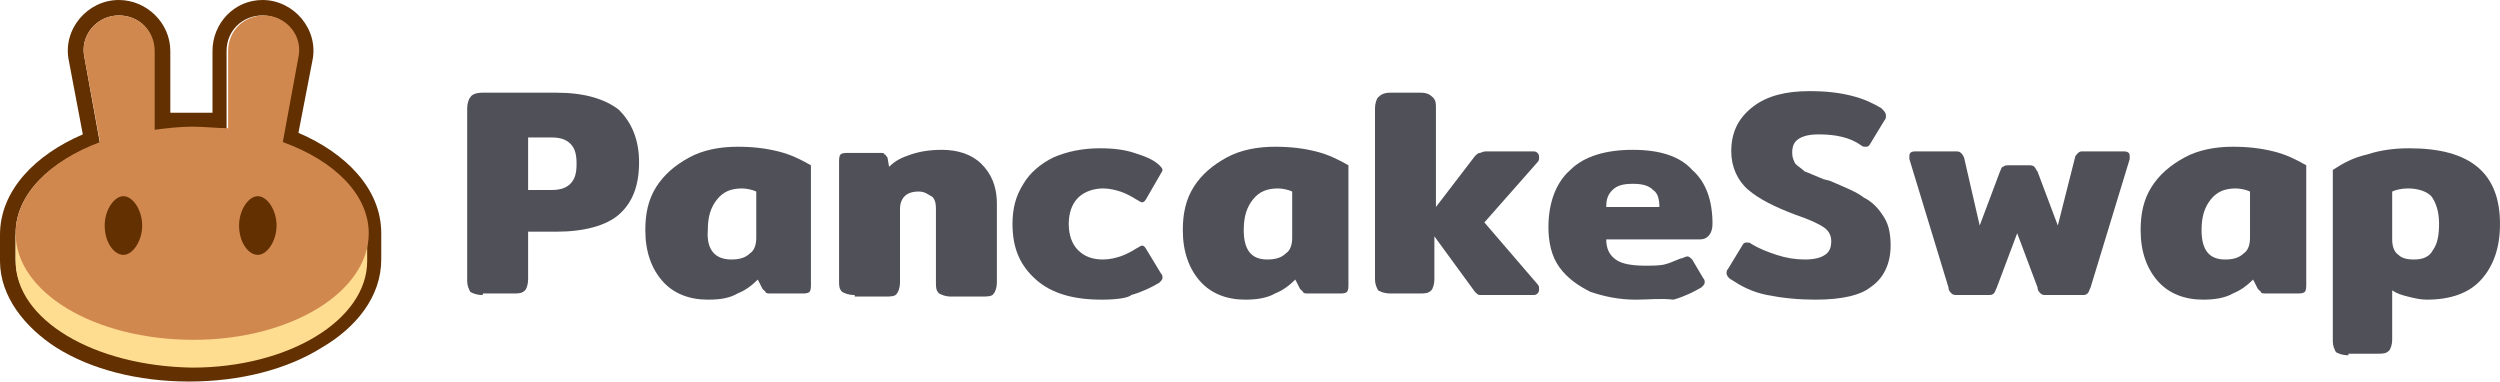 <svg width="249" height="38" viewBox="0 0 249 38" fill="none" xmlns="http://www.w3.org/2000/svg">
<g clip-path="url(#clip0_165_171)">
<path d="M48.088 29.385C47.466 29.385 47.154 29.231 46.843 29.077C46.688 28.769 46.532 28.462 46.532 28V10.769C46.532 10.308 46.688 9.846 46.843 9.693C46.999 9.385 47.466 9.231 48.088 9.231H55.403C58.204 9.231 60.227 9.846 61.627 10.923C62.873 12.154 63.651 13.846 63.651 16.154C63.651 18.462 63.028 20.154 61.627 21.385C60.383 22.462 58.204 23.077 55.403 23.077H52.601V27.846C52.601 28.308 52.446 28.769 52.29 28.923C51.979 29.231 51.667 29.231 51.045 29.231H48.088V29.385ZM54.936 18.923C55.714 18.923 56.336 18.769 56.803 18.308C57.27 17.846 57.426 17.231 57.426 16.308C57.426 15.385 57.27 14.769 56.803 14.308C56.336 13.846 55.714 13.693 54.936 13.693H52.601V18.923H54.936Z" fill="#505059"/>
<path d="M70.498 29.846C68.631 29.846 67.074 29.231 65.985 28C64.896 26.769 64.273 25.077 64.273 22.923C64.273 21.231 64.584 19.846 65.362 18.615C66.141 17.384 67.23 16.461 68.631 15.692C70.031 14.923 71.743 14.615 73.455 14.615C75.011 14.615 76.256 14.769 77.501 15.077C78.746 15.384 79.68 15.846 80.769 16.461V28.308C80.769 28.615 80.769 28.923 80.614 29.077C80.458 29.231 80.147 29.231 79.836 29.231H76.723C76.567 29.231 76.256 29.231 76.256 29.077C76.101 28.923 76.101 28.923 75.945 28.769L75.478 27.846C74.856 28.461 74.233 28.923 73.455 29.231C72.677 29.692 71.743 29.846 70.498 29.846ZM72.832 25.846C73.611 25.846 74.233 25.692 74.7 25.231C75.167 24.923 75.323 24.308 75.323 23.692V19.077C75.011 18.923 74.389 18.769 73.922 18.769C72.832 18.769 72.054 19.077 71.432 19.846C70.809 20.615 70.498 21.538 70.498 22.923C70.343 24.923 71.276 25.846 72.832 25.846Z" fill="#505059"/>
<path d="M85.127 29.384C84.504 29.384 84.193 29.23 83.882 29.077C83.571 28.769 83.571 28.461 83.571 28V16.154C83.571 15.846 83.571 15.538 83.726 15.384C83.882 15.23 84.193 15.23 84.504 15.23H87.617C87.928 15.23 88.084 15.23 88.084 15.384C88.239 15.384 88.239 15.538 88.395 15.692L88.551 16.615C89.173 16 89.796 15.692 90.729 15.384C91.663 15.077 92.597 14.923 93.842 14.923C95.398 14.923 96.799 15.384 97.733 16.308C98.666 17.23 99.289 18.461 99.289 20.308V28.154C99.289 28.615 99.133 29.077 98.978 29.23C98.822 29.538 98.355 29.538 97.733 29.538H94.776C94.153 29.538 93.842 29.384 93.531 29.23C93.219 28.923 93.219 28.615 93.219 28.154V20.769C93.219 20.154 93.064 19.692 92.752 19.538C92.441 19.384 92.13 19.077 91.507 19.077C90.885 19.077 90.418 19.23 90.107 19.538C89.796 19.846 89.64 20.308 89.64 20.769V28.154C89.64 28.615 89.484 29.077 89.329 29.23C89.173 29.538 88.706 29.538 88.084 29.538H85.127V29.384Z" fill="#505059"/>
<path d="M109.716 29.846C106.914 29.846 104.736 29.231 103.179 27.846C101.623 26.461 100.845 24.769 100.845 22.308C100.845 20.769 101.156 19.538 101.934 18.308C102.557 17.231 103.646 16.308 104.891 15.692C106.292 15.077 107.848 14.769 109.56 14.769C110.961 14.769 112.05 14.923 112.984 15.231C113.917 15.538 114.851 15.846 115.474 16.461C115.629 16.615 115.785 16.769 115.785 16.923C115.785 17.077 115.629 17.231 115.474 17.538L114.229 19.692C114.073 20 113.917 20.154 113.762 20.154C113.606 20.154 113.451 20 113.139 19.846C112.672 19.538 112.05 19.231 111.583 19.077C111.116 18.923 110.494 18.769 109.871 18.769C108.937 18.769 108.004 19.077 107.381 19.692C106.759 20.308 106.447 21.231 106.447 22.308C106.447 23.384 106.759 24.308 107.381 24.923C108.004 25.538 108.782 25.846 109.871 25.846C110.494 25.846 111.116 25.692 111.583 25.538C112.05 25.384 112.672 25.077 113.139 24.769C113.451 24.615 113.606 24.461 113.762 24.461C113.917 24.461 114.073 24.615 114.229 24.923L115.629 27.231C115.785 27.384 115.785 27.538 115.785 27.692C115.785 27.846 115.629 28 115.474 28.154C114.696 28.615 113.762 29.077 112.672 29.384C112.361 29.692 111.116 29.846 109.716 29.846Z" fill="#505059"/>
<path d="M124.033 29.846C122.166 29.846 120.609 29.231 119.52 28C118.431 26.769 117.808 25.077 117.808 22.923C117.808 21.231 118.119 19.846 118.897 18.615C119.676 17.384 120.765 16.461 122.166 15.692C123.566 14.923 125.278 14.615 126.99 14.615C128.546 14.615 129.791 14.769 131.036 15.077C132.281 15.384 133.215 15.846 134.304 16.461V28.308C134.304 28.615 134.304 28.923 134.149 29.077C133.993 29.231 133.682 29.231 133.371 29.231H130.258C130.102 29.231 129.791 29.231 129.791 29.077C129.636 28.923 129.636 28.923 129.48 28.769L129.013 27.846C128.391 28.461 127.768 28.923 126.99 29.231C126.212 29.692 125.122 29.846 124.033 29.846ZM126.212 25.846C126.99 25.846 127.612 25.692 128.079 25.231C128.546 24.923 128.702 24.308 128.702 23.692V19.077C128.391 18.923 127.768 18.769 127.301 18.769C126.212 18.769 125.434 19.077 124.811 19.846C124.189 20.615 123.877 21.538 123.877 22.923C123.877 24.923 124.656 25.846 126.212 25.846Z" fill="#505059"/>
<path d="M153.135 28.308C153.291 28.462 153.291 28.616 153.291 28.769C153.291 28.923 153.291 29.077 153.135 29.231C152.979 29.385 152.824 29.385 152.668 29.385H147.999C147.688 29.385 147.532 29.385 147.377 29.385C147.221 29.385 147.066 29.231 146.91 29.077L142.864 23.539V27.846C142.864 28.308 142.708 28.769 142.552 28.923C142.241 29.231 141.93 29.231 141.307 29.231H138.506C137.884 29.231 137.572 29.077 137.261 28.923C137.106 28.616 136.95 28.308 136.95 27.846V10.769C136.95 10.308 137.106 9.846 137.261 9.693C137.572 9.385 137.884 9.231 138.506 9.231H141.463C142.086 9.231 142.397 9.385 142.708 9.693C143.019 10 143.019 10.308 143.019 10.769V20.616L146.91 15.539C147.066 15.385 147.221 15.231 147.377 15.231C147.532 15.231 147.688 15.077 147.999 15.077H152.668C152.824 15.077 152.979 15.077 153.135 15.231C153.291 15.385 153.291 15.539 153.291 15.693C153.291 15.846 153.291 16 153.135 16.154L147.844 22.154L153.135 28.308Z" fill="#505059"/>
<path d="M162.939 29.846C161.227 29.846 159.827 29.538 158.426 29.077C157.181 28.461 156.092 27.692 155.314 26.615C154.536 25.538 154.224 24.154 154.224 22.615C154.224 20.154 155.002 18.154 156.403 16.923C157.804 15.538 159.982 14.923 162.628 14.923C165.274 14.923 167.297 15.538 168.542 16.923C169.942 18.154 170.565 20 170.565 22.308C170.565 23.23 170.098 23.846 169.32 23.846H159.982C159.982 24.769 160.294 25.384 160.916 25.846C161.539 26.308 162.628 26.461 163.873 26.461C164.651 26.461 165.429 26.461 165.896 26.308C166.519 26.154 166.986 25.846 167.608 25.692C167.919 25.538 168.075 25.538 168.075 25.538C168.231 25.538 168.386 25.692 168.542 25.846L169.631 27.692C169.787 27.846 169.787 28 169.787 28.154C169.787 28.308 169.631 28.461 169.476 28.615C168.697 29.077 167.764 29.538 166.674 29.846C165.429 29.692 164.184 29.846 162.939 29.846ZM165.274 20.615C165.274 19.846 165.118 19.23 164.651 18.923C164.184 18.461 163.562 18.308 162.628 18.308C161.694 18.308 161.072 18.461 160.605 18.923C160.138 19.384 159.982 19.846 159.982 20.615H165.274Z" fill="#505059"/>
<path d="M180.836 29.846C179.124 29.846 177.568 29.692 176.012 29.385C174.456 29.077 173.366 28.462 172.432 27.846C172.121 27.692 171.966 27.385 171.966 27.231C171.966 27.077 171.966 26.923 172.121 26.77L173.522 24.462C173.677 24.154 173.833 24.154 173.989 24.154C174.144 24.154 174.3 24.154 174.456 24.308C175.234 24.77 176.012 25.077 176.946 25.385C177.879 25.692 178.813 25.846 179.747 25.846C180.681 25.846 181.303 25.692 181.77 25.385C182.237 25.077 182.392 24.616 182.392 24C182.392 23.385 182.081 22.923 181.614 22.616C181.147 22.308 180.214 21.846 178.813 21.385C176.79 20.616 175.234 19.846 174.144 18.923C173.055 18 172.432 16.616 172.432 15.077C172.432 13.077 173.211 11.693 174.611 10.616C176.012 9.539 177.879 9.077 180.214 9.077C181.926 9.077 183.171 9.231 184.416 9.539C185.661 9.846 186.594 10.308 187.372 10.77C187.684 11.077 187.839 11.231 187.839 11.539C187.839 11.693 187.839 11.846 187.684 12L186.283 14.308C186.127 14.616 185.972 14.616 185.816 14.616C185.661 14.616 185.505 14.616 185.349 14.462C184.26 13.693 182.859 13.385 181.147 13.385C180.214 13.385 179.591 13.539 179.124 13.846C178.657 14.154 178.502 14.616 178.502 15.231C178.502 15.693 178.657 16 178.813 16.308C179.124 16.616 179.436 16.77 179.747 17.077C180.214 17.231 180.836 17.539 181.614 17.846L182.237 18C183.637 18.616 184.882 19.077 185.661 19.692C186.594 20.154 187.217 20.923 187.684 21.692C188.151 22.462 188.306 23.385 188.306 24.462C188.306 26.154 187.684 27.692 186.283 28.616C185.349 29.385 183.482 29.846 180.836 29.846Z" fill="#505059"/>
<path d="M194.998 29.385C194.687 29.385 194.531 29.385 194.376 29.231C194.22 29.077 194.064 28.923 194.064 28.616L190.174 15.846C190.174 15.693 190.174 15.693 190.174 15.539C190.174 15.231 190.329 15.077 190.796 15.077H194.687C194.998 15.077 195.154 15.077 195.309 15.231C195.465 15.385 195.465 15.385 195.621 15.693L197.177 22.462L199.2 17.077C199.356 16.77 199.356 16.616 199.511 16.616C199.667 16.462 199.822 16.462 200.134 16.462H202.001C202.312 16.462 202.468 16.462 202.624 16.616C202.779 16.77 202.779 16.923 202.935 17.077L204.958 22.462L206.67 15.693C206.67 15.539 206.826 15.385 206.981 15.231C207.137 15.077 207.292 15.077 207.448 15.077H211.494C211.961 15.077 212.117 15.231 212.117 15.539C212.117 15.539 212.117 15.693 212.117 15.846L208.226 28.616C208.071 28.923 208.071 29.077 207.915 29.231C207.759 29.385 207.604 29.385 207.292 29.385H203.869C203.557 29.385 203.402 29.385 203.246 29.231C203.091 29.077 202.935 28.923 202.935 28.616L200.912 23.231L198.889 28.616C198.733 28.923 198.733 29.077 198.577 29.231C198.422 29.385 198.266 29.385 197.955 29.385H194.998Z" fill="#505059"/>
<path d="M219.431 29.846C217.564 29.846 216.008 29.231 214.918 28C213.829 26.769 213.206 25.077 213.206 22.923C213.206 21.231 213.518 19.846 214.296 18.615C215.074 17.384 216.163 16.461 217.564 15.692C218.964 14.923 220.676 14.615 222.388 14.615C223.944 14.615 225.189 14.769 226.434 15.077C227.679 15.384 228.613 15.846 229.703 16.461V28.308C229.703 28.615 229.703 28.923 229.547 29.077C229.391 29.231 229.08 29.231 228.769 29.231H225.656C225.501 29.231 225.189 29.231 225.189 29.077C225.034 28.923 225.034 28.923 224.878 28.769L224.411 27.846C223.789 28.461 223.166 28.923 222.388 29.231C221.61 29.692 220.521 29.846 219.431 29.846ZM221.61 25.846C222.388 25.846 223.011 25.692 223.478 25.231C223.944 24.923 224.1 24.308 224.1 23.692V19.077C223.789 18.923 223.166 18.769 222.699 18.769C221.61 18.769 220.832 19.077 220.209 19.846C219.587 20.615 219.276 21.538 219.276 22.923C219.276 24.923 220.054 25.846 221.61 25.846Z" fill="#505059"/>
<path d="M233.904 35.384C233.282 35.384 232.971 35.231 232.659 35.077C232.504 34.769 232.348 34.461 232.348 34V16.923C233.282 16.308 234.371 15.692 235.772 15.384C237.173 14.923 238.573 14.769 239.974 14.769C246.043 14.769 249 17.231 249 22.308C249 24.615 248.378 26.461 247.133 27.846C245.888 29.231 244.02 29.846 241.686 29.846C241.063 29.846 240.441 29.692 239.818 29.538C239.196 29.384 238.729 29.231 238.262 28.923V33.846C238.262 34.307 238.106 34.769 237.951 34.923C237.639 35.231 237.328 35.231 236.706 35.231H233.904V35.384ZM240.441 25.846C241.374 25.846 241.997 25.538 242.308 24.923C242.775 24.308 242.931 23.384 242.931 22.308C242.931 21.077 242.619 20.154 242.153 19.538C241.686 19.077 240.908 18.769 239.818 18.769C239.196 18.769 238.573 18.923 238.262 19.077V23.846C238.262 24.461 238.418 25.077 238.884 25.384C239.196 25.692 239.663 25.846 240.441 25.846Z" fill="#505059"/>
<path fill-rule="evenodd" clip-rule="evenodd" d="M6.848 6C6.225 2.923 8.715 0 11.828 0C14.629 0 16.963 2.308 16.963 5.077V11.231C17.741 11.231 18.364 11.231 19.142 11.231C19.764 11.231 20.543 11.231 21.165 11.231V5.077C21.165 2.308 23.344 0 26.145 0C29.258 0 31.747 2.923 31.125 6L29.724 13.231C34.393 15.231 37.972 18.769 37.972 23.231V25.846C37.972 29.538 35.483 32.615 32.059 34.615C28.635 36.769 23.966 38 18.831 38C13.695 38 9.026 36.769 5.603 34.615C2.49 32.615 0 29.538 0 26V23.385C0 18.923 3.579 15.385 8.248 13.385L6.848 6ZM28.012 14.154L29.569 5.692C30.036 3.538 28.324 1.538 26.145 1.538C24.122 1.538 22.566 3.077 22.566 5.077V12.923C22.099 12.923 21.476 12.769 21.009 12.769C20.387 12.769 19.609 12.769 18.986 12.769C18.208 12.769 17.586 12.769 16.808 12.923C16.341 12.923 15.718 13.077 15.251 13.077V5.077C15.407 3.077 13.851 1.538 11.828 1.538C9.649 1.538 7.937 3.538 8.404 5.692L9.96 14.308C4.98 16 1.556 19.385 1.556 23.231V25.846C1.556 31.692 9.338 36.462 18.986 36.462C28.635 36.462 36.416 31.692 36.416 25.846V23.231C36.572 19.385 33.148 16 28.012 14.154Z" fill="#633001"/>
<path d="M36.572 26C36.572 31.846 28.791 36.615 19.142 36.615C9.338 36.462 1.556 31.846 1.556 26V23.385H36.572V26Z" fill="#FEDC90"/>
<path fill-rule="evenodd" clip-rule="evenodd" d="M8.404 5.692C7.937 3.539 9.649 1.539 11.828 1.539C13.851 1.539 15.407 3.077 15.407 5.077V12.923C16.652 12.769 17.897 12.616 19.142 12.616C20.387 12.616 21.632 12.769 22.721 12.769V5.077C22.721 3.077 24.277 1.539 26.301 1.539C28.479 1.539 30.191 3.539 29.724 5.692L28.168 14.154C33.304 16 36.727 19.385 36.727 23.231C36.727 29.077 28.946 33.846 19.297 33.846C9.338 33.846 1.556 29.077 1.556 23.231C1.556 19.385 4.98 16 9.96 14.154L8.404 5.692Z" fill="#D1884F"/>
<path d="M14.162 22.462C14.162 24 13.228 25.385 12.294 25.385C11.361 25.385 10.427 24.154 10.427 22.462C10.427 20.923 11.361 19.539 12.294 19.539C13.228 19.539 14.162 20.923 14.162 22.462Z" fill="#633001"/>
<path d="M27.546 22.462C27.546 24 26.612 25.385 25.678 25.385C24.744 25.385 23.811 24.154 23.811 22.462C23.811 20.923 24.744 19.539 25.678 19.539C26.612 19.539 27.546 20.923 27.546 22.462Z" fill="#633001"/>
</g>
<defs>
<clipPath id="clip0_165_171">
<rect width="249" height="38" fill="white"/>
</clipPath>
</defs>
</svg>

